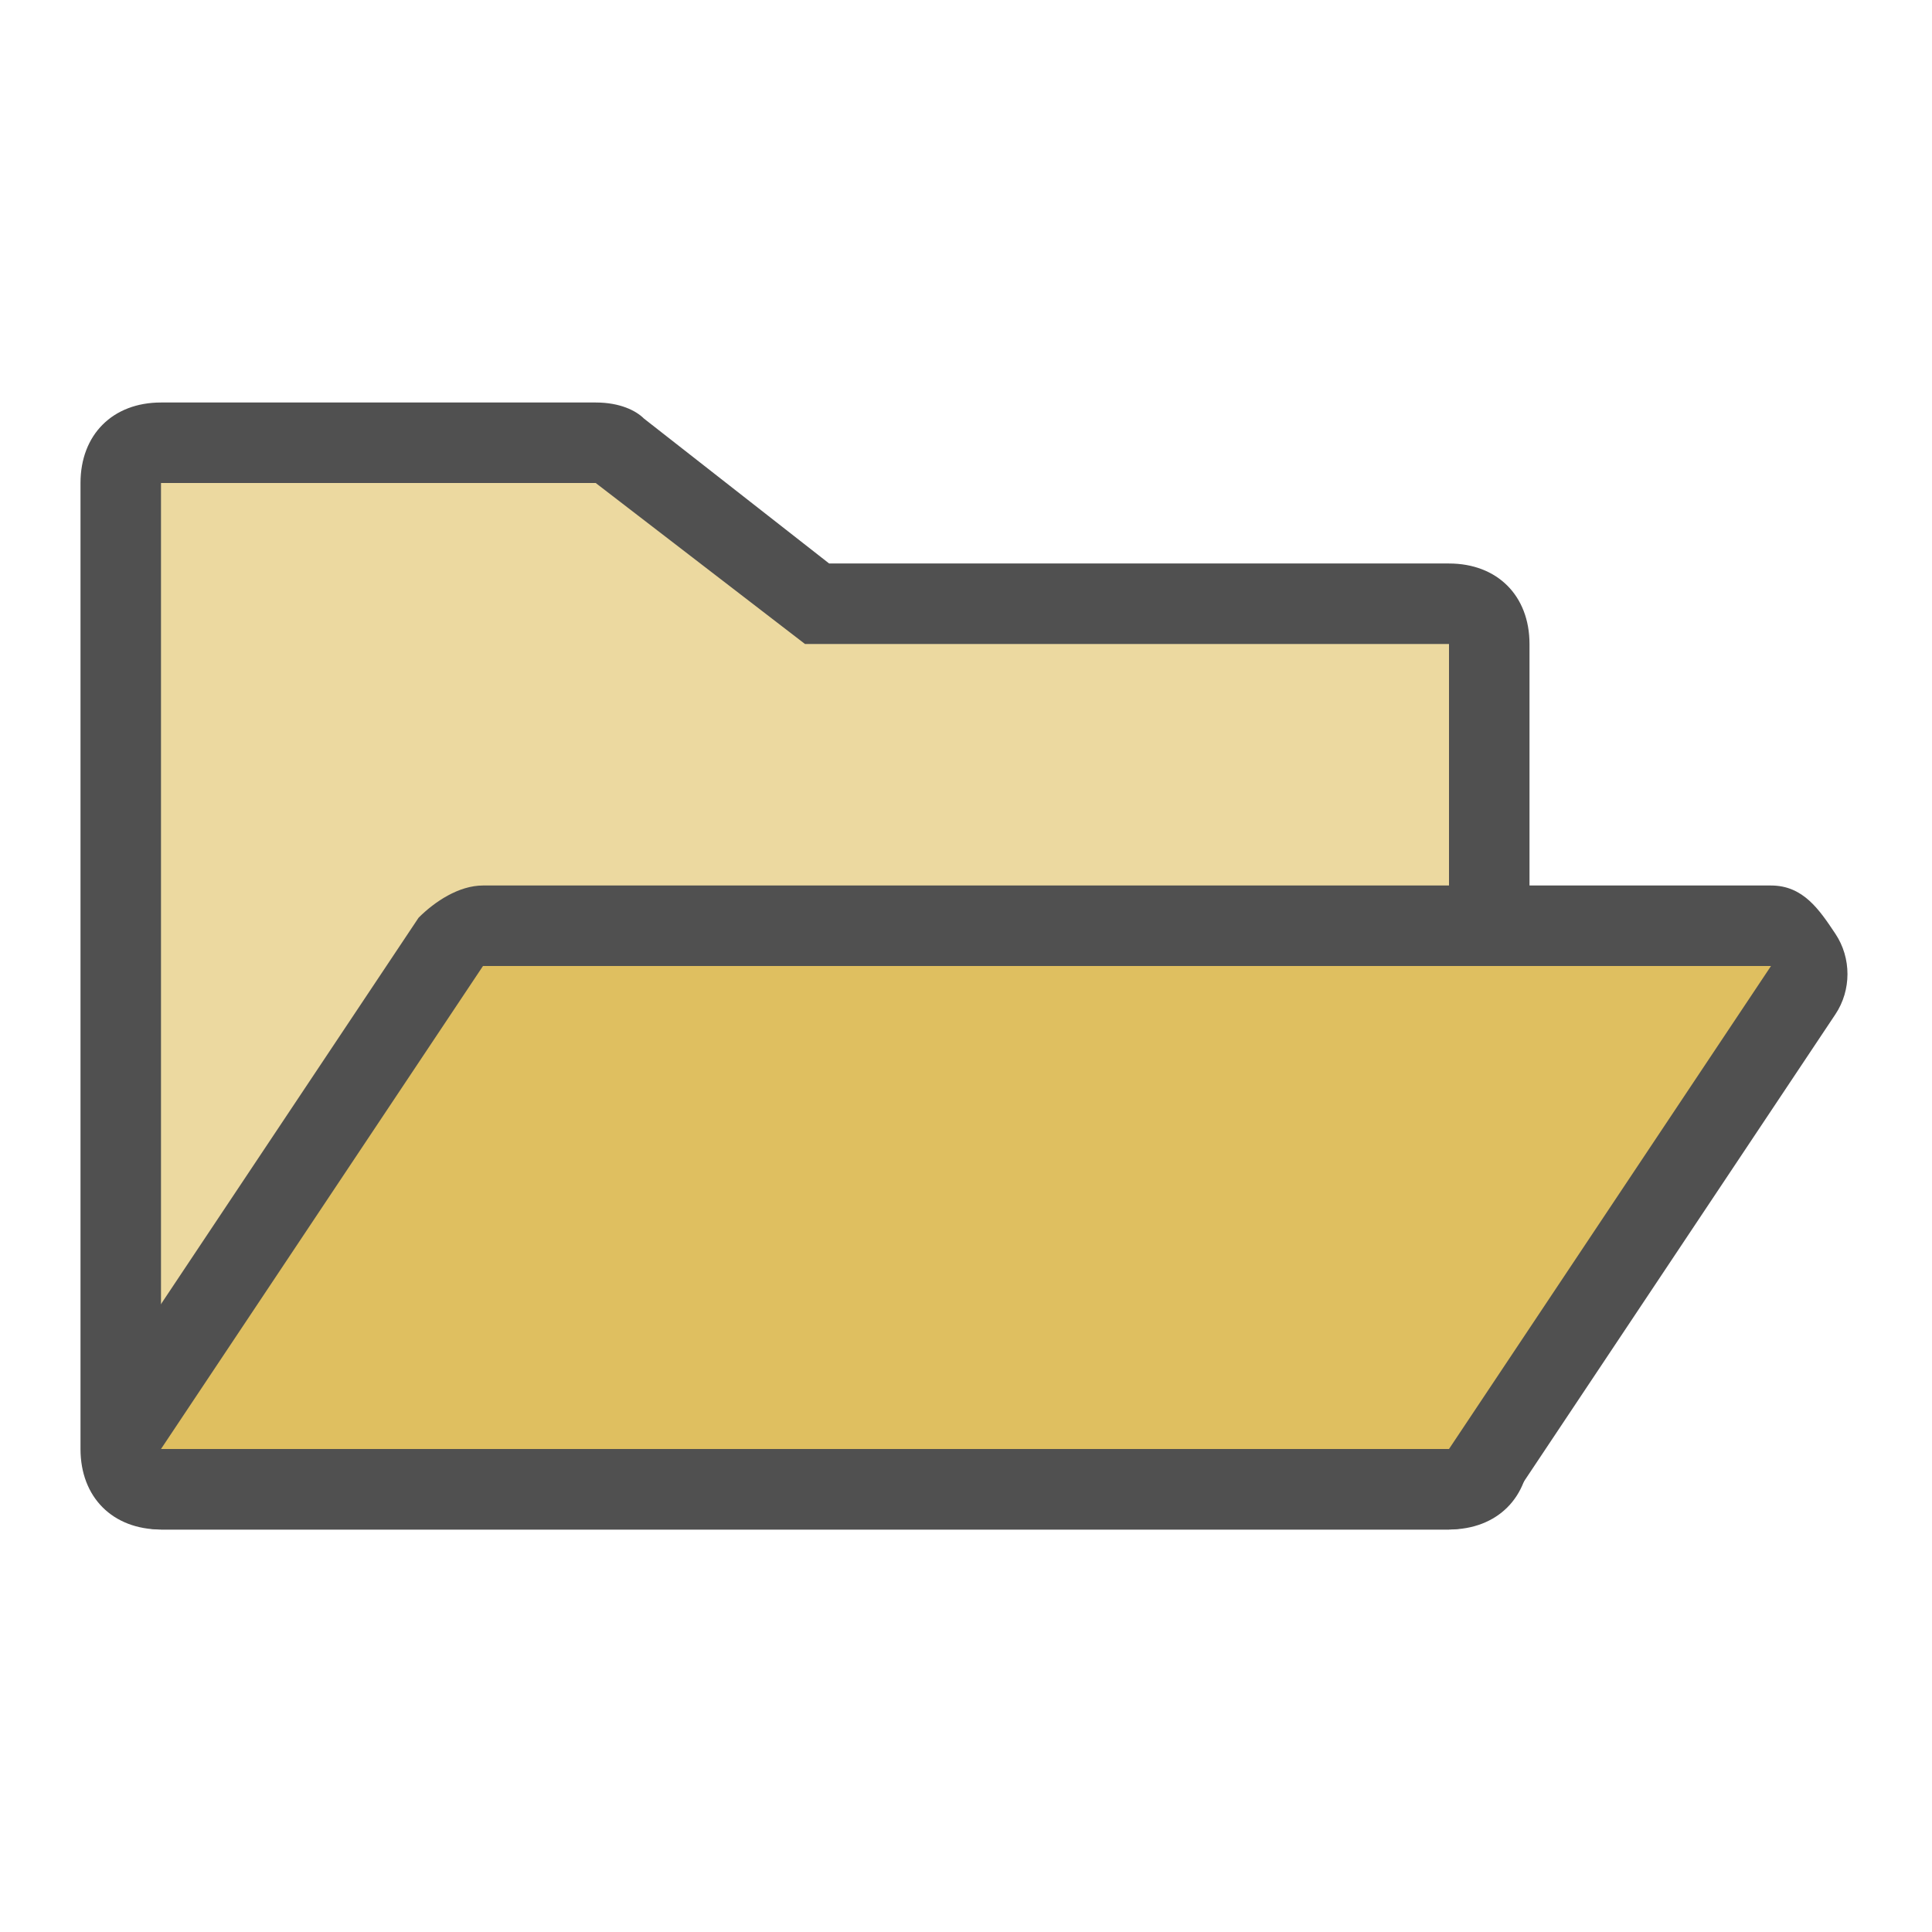 <?xml version="1.0" encoding="utf-8"?>
<!-- Generator: Adobe Illustrator 26.1.0, SVG Export Plug-In . SVG Version: 6.00 Build 0)  -->
<svg version="1.1" xmlns="http://www.w3.org/2000/svg" xmlns:xlink="http://www.w3.org/1999/xlink" x="0px" y="0px" width="24px"
	 height="24px" viewBox="0 0 24 24" style="enable-background:new 0 0 24 24;" xml:space="preserve">
<style type="text/css">
	.st39{fill:#505050;}
	.st42{fill:#ecd9a0;}
	.st58{fill:#dfbf60;}
</style>
<g id="optimiert">
	<g>
		<path class="st42" d="M2,18.5c-0.3,0-0.5-0.2-0.5-0.5V6c0-0.3,0.2-0.5,0.5-0.5h5.4c0.1,0,0.2,0,0.3,0.1l2.4,1.9H18
			c0.3,0,0.5,0.2,0.5,0.5v10c0,0.3-0.2,0.5-0.5,0.5H2z"/>
		<path class="st39" d="M7.4,6L10,8h8v10H2V6H7.4 M7.4,5H2C1.4,5,1,5.4,1,6v12c0,0.6,0.4,1,1,1h16c0.6,0,1-0.4,1-1V8
			c0-0.6-0.4-1-1-1h-7.7L8,5.2C7.9,5.1,7.7,5,7.4,5L7.4,5z"/>
	</g>
	<g>
		<path class="st58" d="M2,18.5c-0.2,0-0.4-0.1-0.4-0.3c-0.1-0.2-0.1-0.4,0-0.5l4-6c0.1-0.1,0.2-0.2,0.4-0.2h16
			c0.2,0,0.4,0.1,0.4,0.3c0.1,0.2,0.1,0.4,0,0.5l-4,6c-0.1,0.1-0.2,0.2-0.4,0.2H2z"/>
		<path class="st39" d="M22,12l-4,6H2l4-6H22 M22,11H6c-0.3,0-0.6,0.2-0.8,0.4l-4,6c-0.2,0.3-0.2,0.7,0,1S1.6,19,2,19h16
			c0.3,0,0.6-0.2,0.8-0.4l4-6c0.2-0.3,0.2-0.7,0-1S22.4,11,22,11L22,11z"/>
	</g>
</g>
</svg>
